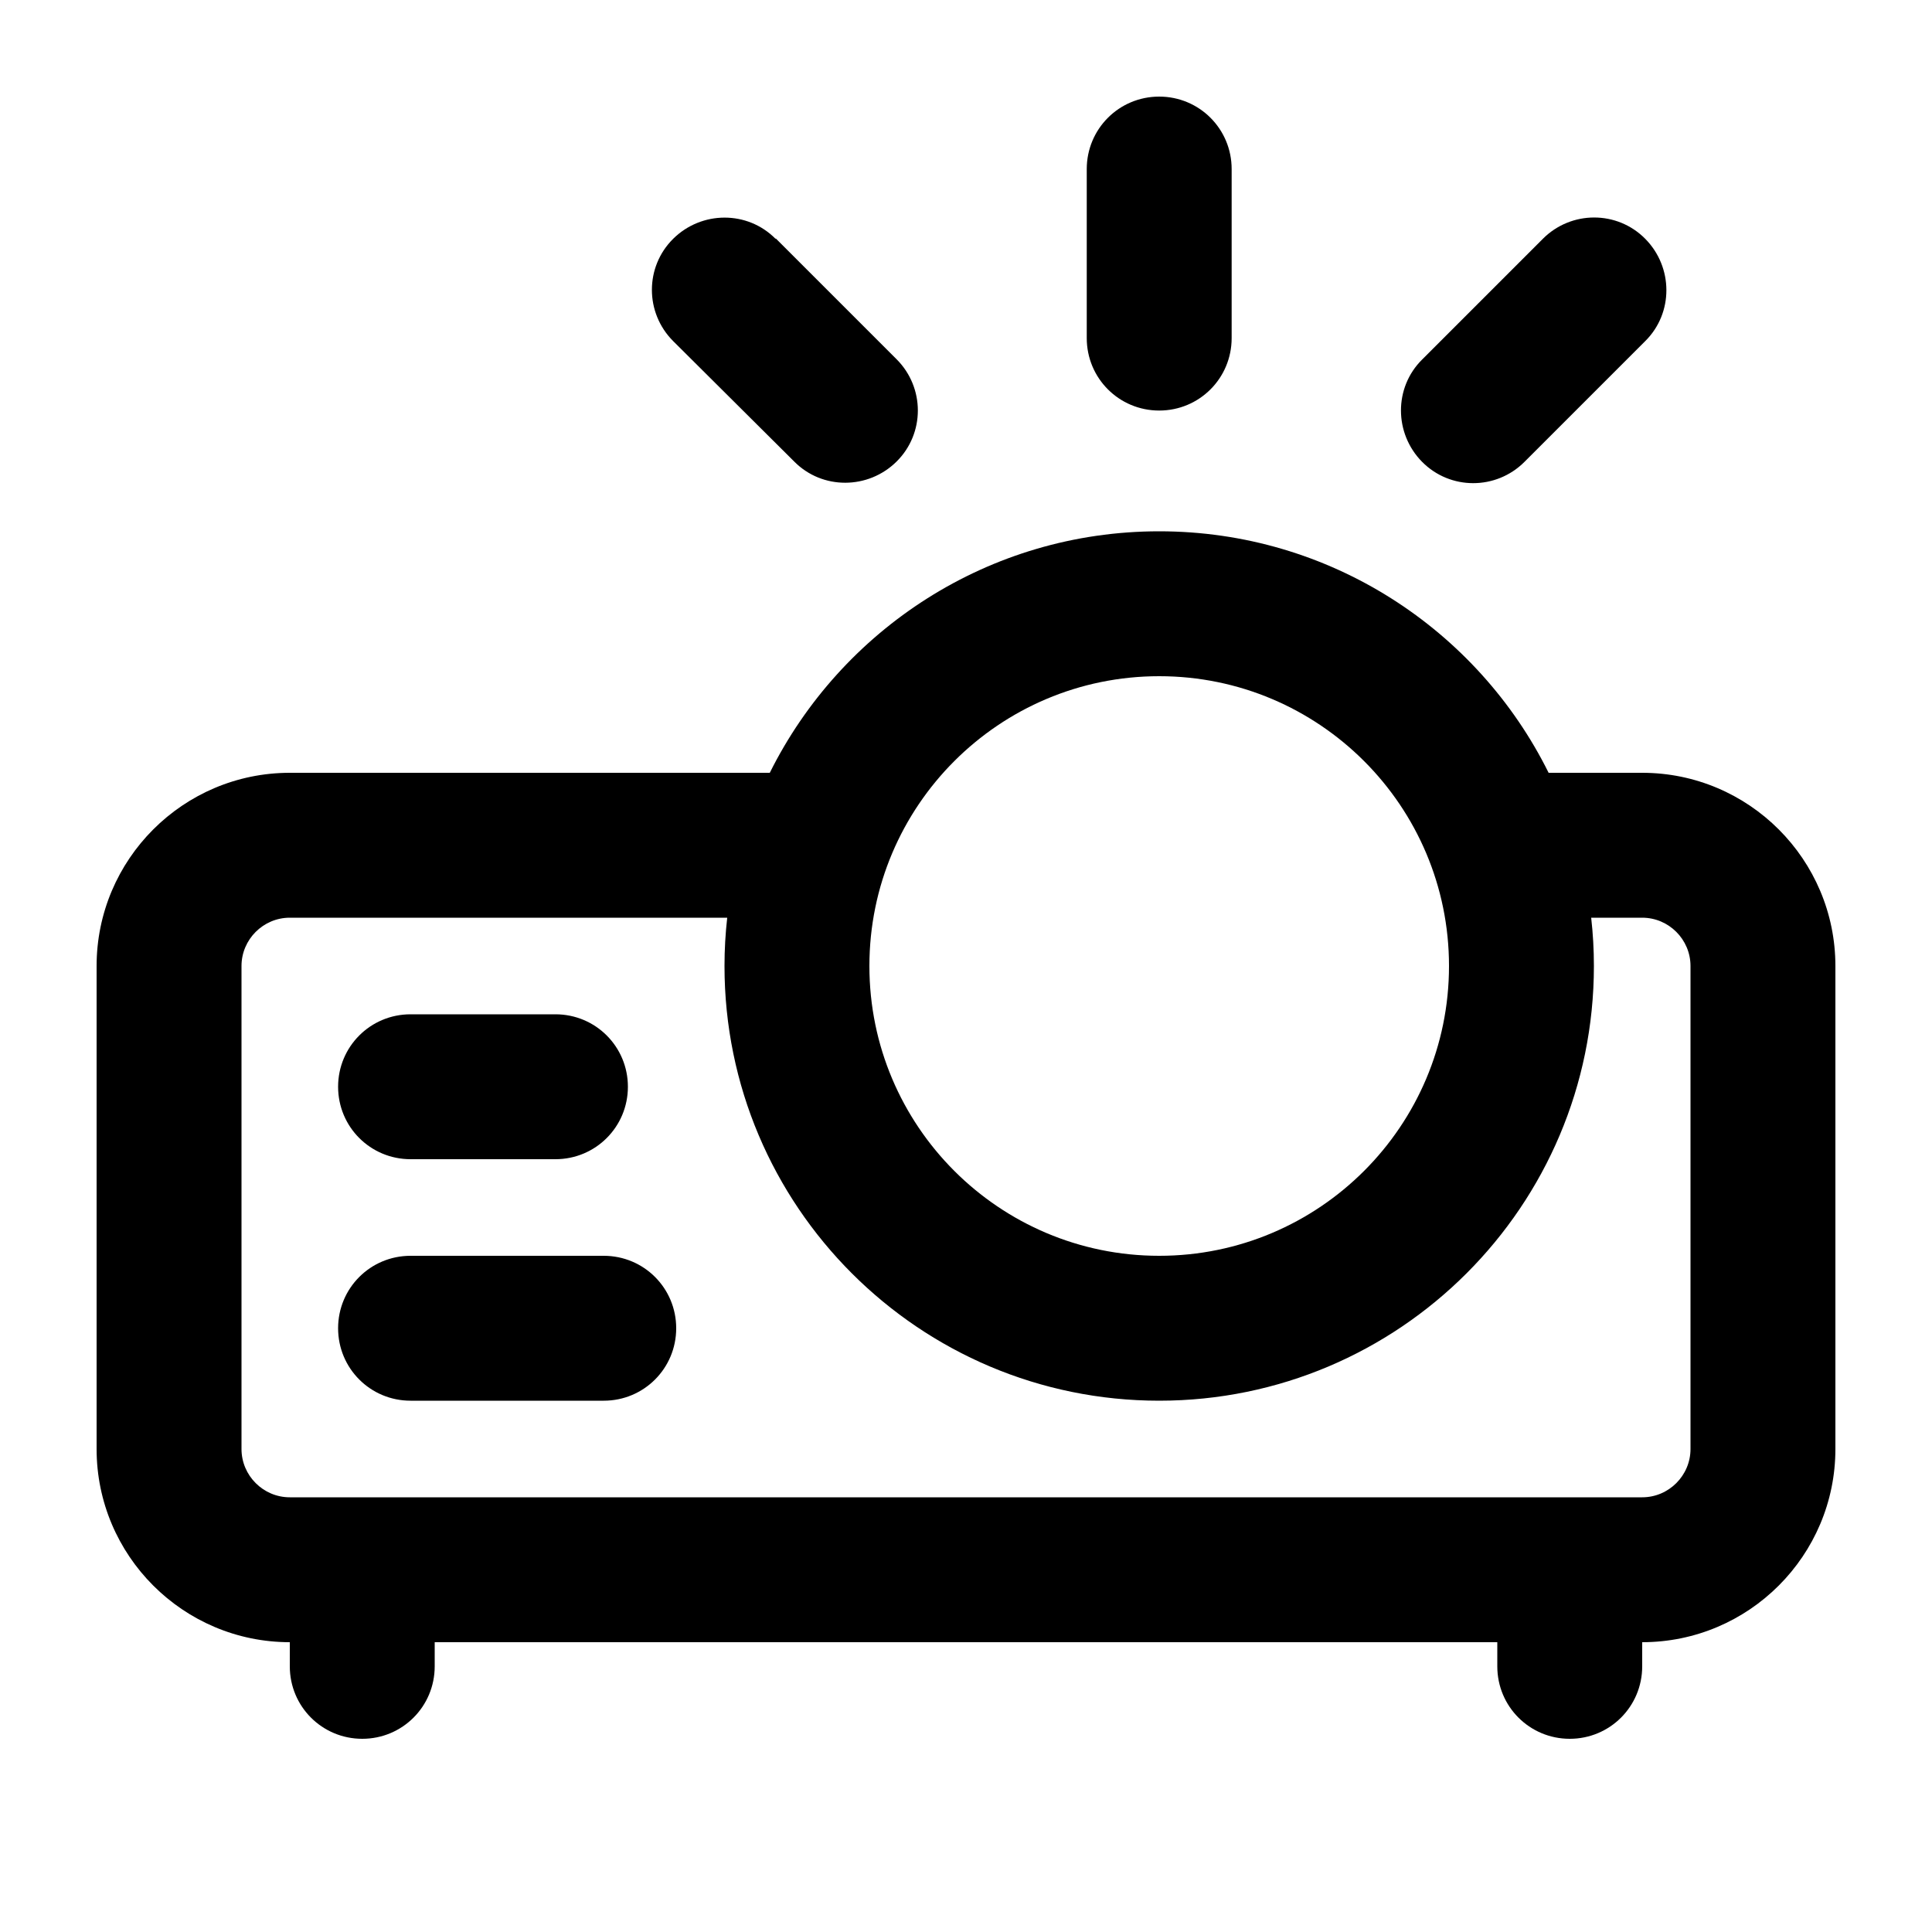 <svg xmlns="http://www.w3.org/2000/svg" viewBox="0 0 640 640"><!--! Font Awesome Pro 7.1.0 by @fontawesome - https://fontawesome.com License - https://fontawesome.com/license (Commercial License) Copyright 2025 Fonticons, Inc. --><path fill="currentColor" d="M408 56L408 112C408 125.3 397.3 136 384 136C370.7 136 360 125.3 360 112L360 56C360 42.7 370.7 32 384 32C397.3 32 408 42.7 408 56zM257 79L297 119C306.4 128.4 306.4 143.6 297 152.9C287.6 162.2 272.4 162.3 263.1 152.9L223 113C213.6 103.6 213.6 88.4 223 79.1C232.4 69.8 247.6 69.7 256.9 79.1zM545 113L505 153C495.6 162.4 480.4 162.4 471.1 153C461.8 143.6 461.7 128.4 471.1 119.1L511.1 79.1C520.5 69.7 535.7 69.7 545 79.1C554.3 88.5 554.4 103.7 545 113zM384 416C437 416 480 373 480 320C480 267 437 224 384 224C331 224 288 267 288 320C288 373 331 416 384 416zM384 464C304.5 464 240 399.5 240 320C240 314.6 240.3 309.3 240.9 304L96 304C87.2 304 80 311.2 80 320L80 480C80 488.8 87.2 496 96 496L544 496C552.8 496 560 488.8 560 480L560 320C560 311.2 552.8 304 544 304L527.1 304C527.7 309.3 528 314.6 528 320C528 399.5 463.5 464 384 464zM384 176C440.5 176 489.5 208.6 513 256L544 256C579.3 256 608 284.7 608 320L608 480C608 515.3 579.3 544 544 544L544 552C544 565.3 533.3 576 520 576C506.7 576 496 565.3 496 552L496 544L144 544L144 552C144 565.3 133.3 576 120 576C106.7 576 96 565.3 96 552L96 544C60.7 544 32 515.3 32 480L32 320C32 284.7 60.7 256 96 256L255 256C278.6 208.6 327.5 176 384 176zM112 360C112 346.7 122.7 336 136 336L184 336C197.3 336 208 346.7 208 360C208 373.3 197.3 384 184 384L136 384C122.7 384 112 373.3 112 360zM136 416L200 416C213.3 416 224 426.7 224 440C224 453.3 213.3 464 200 464L136 464C122.7 464 112 453.3 112 440C112 426.7 122.7 416 136 416z"/></svg>